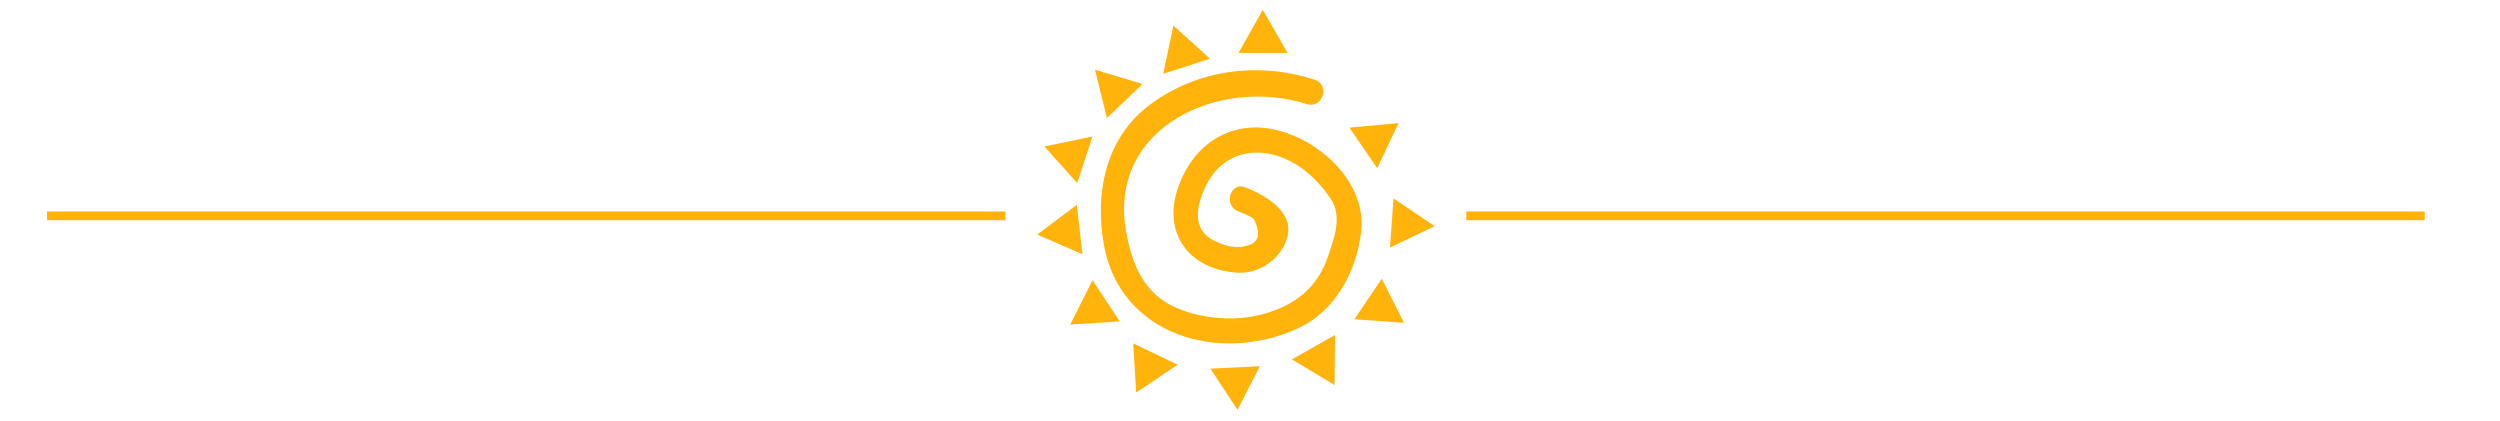 <?xml version="1.0" encoding="UTF-8"?>
<svg id="Ebene_1" data-name="Ebene 1" xmlns="http://www.w3.org/2000/svg" version="1.1" xmlns:xlink="http://www.w3.org/1999/xlink" viewBox="0 0 1700 286">
  <defs>
    <style>
      .cls-1 {
        fill: #ffb30b;
      }

      .cls-1, .cls-2 {
        stroke-width: 0px;
      }

      .cls-2, .cls-3 {
        fill: none;
      }

      .cls-4 {
        clip-path: url(#clippath-1);
      }

      .cls-3 {
        stroke: #ffb30b;
        stroke-width: 6px;
      }

      .cls-5 {
        clip-path: url(#clippath);
      }
    </style>
    <clipPath id="clippath">
      <rect class="cls-2" x="32" y="6.7" width="1616.8" height="272"/>
    </clipPath>
    <clipPath id="clippath-1">
      <rect class="cls-2" x="32" y="6.7" width="1616.8" height="272"/>
    </clipPath>
  </defs>
  <g class="cls-5">
    <path class="cls-1" d="M893.7,54.1c-37.7-12.1-78.8-7-111,16.5-30.7,22.5-38.4,59.9-32.1,95.7,11.1,61.9,78.4,81.2,131.3,57.3,26.3-11.8,41.1-39.7,43.8-67.4,2.7-30.4-24.2-57-51.5-66-32.6-11.1-61.2,4.8-72.6,36-11.8,31.4,6.1,57,39.7,59.2,15.5,1,31-10.1,34.3-25.2,3.8-16.9-16.2-28-29-32.9-10.4-3.8-14.8,12.8-4.4,16.5,3.4,1.4,7.3,2.7,10.4,5.1,5.1,10.4,3.4,16.5-5.1,18.2-7.3,2.4-15.9-.3-22.5-3.8-14.2-7.3-11.4-22.5-6.1-34.6,11.4-26.3,38-31.4,61.9-17.2,9.4,5.5,18.6,15.2,24.2,23.9,8,12.1,2,26.9-2,39.1-7.3,21.5-22.9,33.3-44.2,39.1-18.9,5.1-40.4,3.4-58.5-4.1-22.5-9.7-30.4-29.3-34.6-52.2-12.4-71.1,63.9-105.4,123-86.5,10.9,3.2,15.9-13.3,5.1-16.7"/>
  </g>
  <polygon class="cls-1" points="858.7 6.7 842.2 36 875.6 36 858.7 6.7"/>
  <polygon class="cls-1" points="791 50.2 822.8 39.9 797.9 17.4 791 50.2"/>
  <polygon class="cls-1" points="752.7 80.3 776.9 57.1 744.6 47.4 752.7 80.3"/>
  <polygon class="cls-1" points="732.5 124.5 742.9 92.8 710.2 99.6 732.5 124.5"/>
  <polygon class="cls-1" points="705.3 159.5 736.1 172.9 732.2 139.3 705.3 159.5"/>
  <polygon class="cls-1" points="761.4 218.5 742.9 190.5 727.8 220.7 761.4 218.5"/>
  <polygon class="cls-1" points="800.8 248 770.6 233.5 772.6 266.9 800.8 248"/>
  <polygon class="cls-1" points="823.1 250.7 841.5 278.7 856.7 249 823.1 250.7"/>
  <polygon class="cls-1" points="907.8 227.8 878.5 244.4 907.5 261.8 907.8 227.8"/>
  <polygon class="cls-1" points="939.6 189.5 921 217.1 954.7 219.5 939.6 189.5"/>
  <polygon class="cls-1" points="945.2 168.3 975.6 153.8 947.6 134.9 945.2 168.3"/>
  <polygon class="cls-1" points="917.6 86.8 936.5 114.4 951 83.7 917.6 86.8"/>
  <g class="cls-4">
    <line class="cls-3" x1="997.1" y1="146.8" x2="1648.8" y2="146.8"/>
    <line class="cls-3" x1="32" y1="146.8" x2="683.7" y2="146.8"/>
  </g>
</svg>